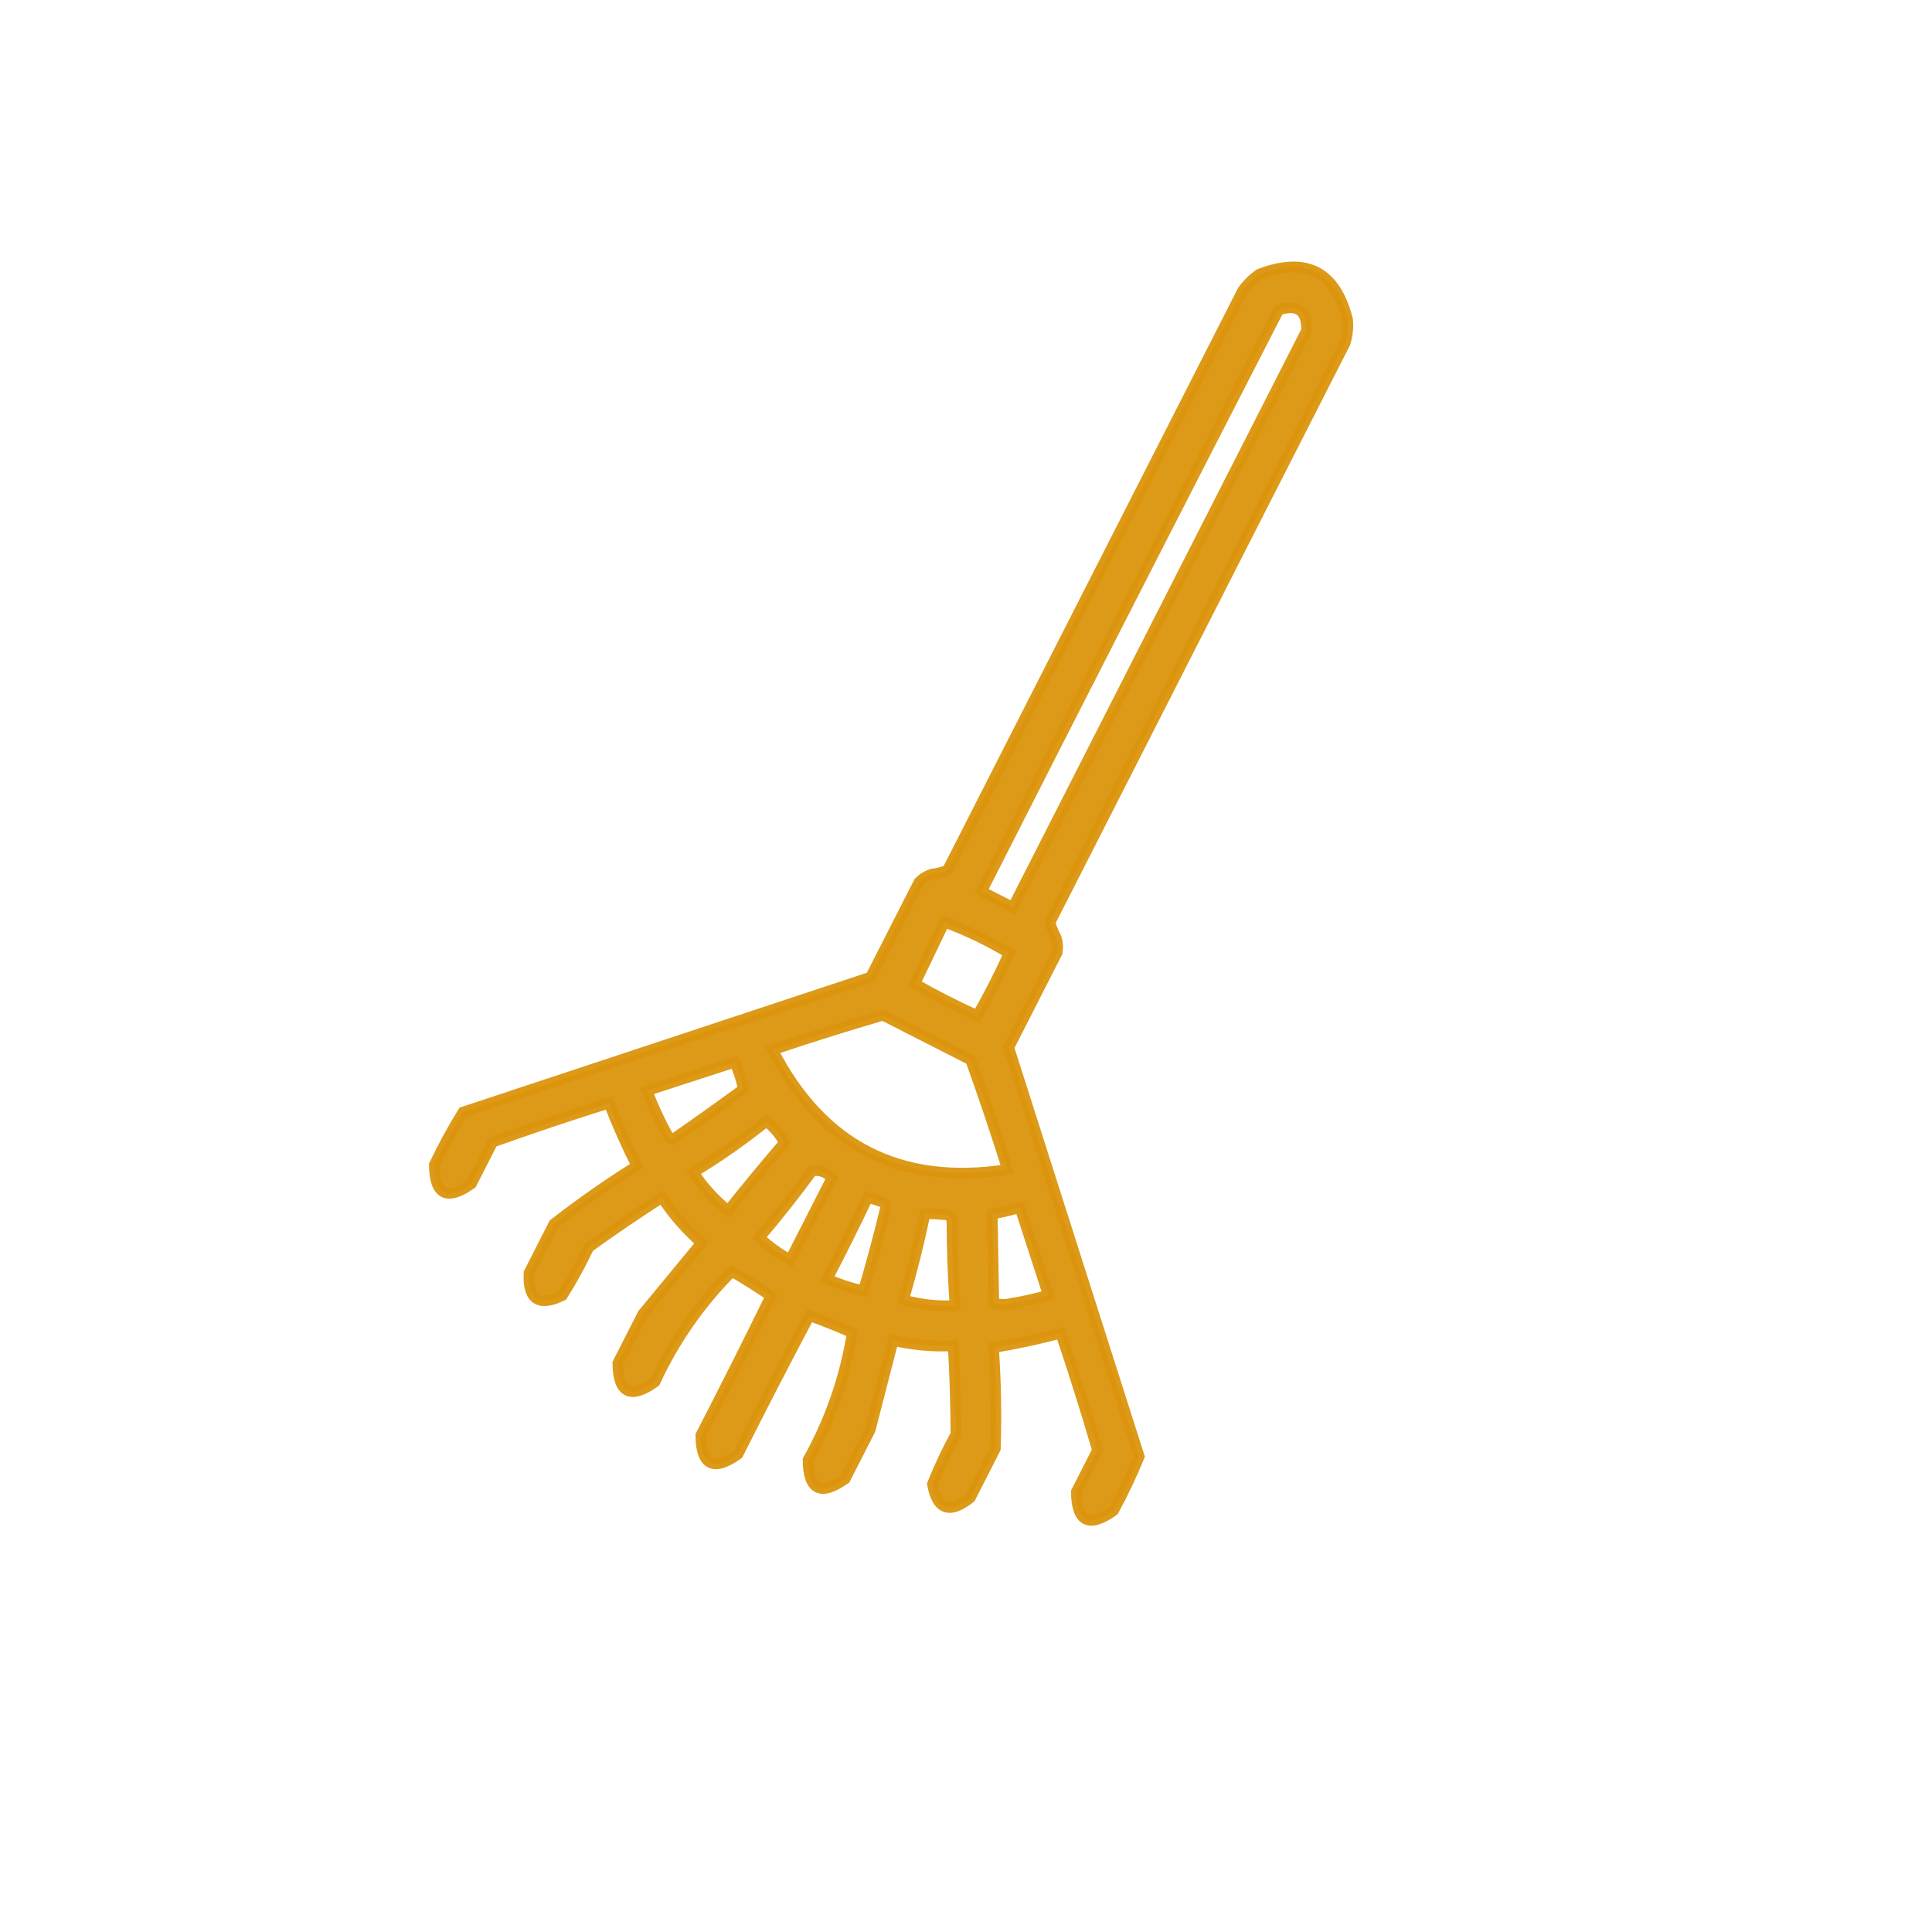 <?xml version="1.0" encoding="UTF-8"?>
<svg xmlns="http://www.w3.org/2000/svg" width="109" height="109" viewBox="0 0 109 109" fill="none">
  <path opacity="0.944" fill-rule="evenodd" clip-rule="evenodd" d="M71.062 15.46C73.698 14.462 75.354 15.323 76.03 18.043C76.069 18.49 76.023 18.924 75.894 19.346C70.342 30.246 64.79 41.146 59.238 52.046C59.321 52.341 59.438 52.629 59.59 52.912C59.675 53.182 59.694 53.456 59.647 53.733C58.736 55.521 57.825 57.31 56.913 59.099C59.367 66.79 61.821 74.481 64.274 82.172C63.848 83.216 63.364 84.236 62.821 85.234C61.438 86.219 60.74 85.863 60.724 84.166C61.123 83.383 61.522 82.601 61.92 81.818C61.271 79.604 60.579 77.404 59.844 75.217C58.593 75.549 57.328 75.82 56.051 76.03C56.184 77.928 56.219 79.829 56.156 81.733C55.686 82.655 55.216 83.578 54.746 84.5C53.577 85.439 52.864 85.181 52.606 83.727C52.989 82.767 53.431 81.83 53.931 80.917C53.923 79.25 53.873 77.588 53.779 75.929C52.641 75.984 51.512 75.884 50.394 75.63C49.961 77.31 49.527 78.99 49.094 80.671C48.624 81.593 48.154 82.515 47.684 83.437C46.302 84.423 45.604 84.067 45.588 82.37C46.843 80.116 47.674 77.724 48.083 75.192C47.293 74.843 46.489 74.522 45.67 74.228C44.298 76.817 42.953 79.423 41.635 82.046C40.253 83.031 39.554 82.676 39.539 80.978C40.885 78.37 42.202 75.749 43.49 73.117C42.771 72.628 42.038 72.167 41.291 71.733C39.484 73.552 38.037 75.631 36.952 77.971C35.57 78.957 34.872 78.601 34.856 76.903C35.326 75.981 35.796 75.059 36.265 74.136C37.37 72.798 38.474 71.46 39.578 70.121C38.715 69.366 37.971 68.512 37.345 67.559C35.949 68.458 34.574 69.395 33.221 70.368C32.777 71.31 32.279 72.219 31.728 73.093C30.4 73.74 29.772 73.314 29.844 71.816C30.314 70.894 30.784 69.972 31.253 69.049C32.756 67.879 34.314 66.789 35.928 65.781C35.346 64.624 34.822 63.442 34.355 62.234C32.154 62.926 29.968 63.66 27.795 64.437C27.396 65.219 26.998 66.002 26.599 66.784C25.217 67.77 24.519 67.414 24.503 65.717C24.99 64.691 25.531 63.699 26.124 62.741C33.788 60.203 41.452 57.665 49.116 55.127C50.027 53.338 50.938 51.55 51.849 49.761C52.045 49.559 52.277 49.414 52.547 49.324C52.864 49.28 53.166 49.206 53.453 49.1C59.005 38.2 64.557 27.3 70.108 16.4C70.38 16.02 70.698 15.707 71.062 15.46ZM72.141 17.488C73.225 17.142 73.748 17.531 73.711 18.657C68.187 29.501 62.664 40.345 57.141 51.189C56.554 50.89 55.967 50.591 55.38 50.292C60.944 39.333 66.531 28.398 72.141 17.488ZM53.284 52.023C54.544 52.489 55.76 53.073 56.932 53.776C56.39 54.978 55.792 56.152 55.138 57.297C53.936 56.755 52.762 56.157 51.617 55.503C52.174 54.34 52.73 53.18 53.284 52.023ZM36.507 61.535C38.152 61 39.797 60.465 41.442 59.93C41.673 60.425 41.837 60.932 41.936 61.449C40.623 62.411 39.297 63.355 37.959 64.281C37.85 64.243 37.759 64.179 37.687 64.09C37.23 63.266 36.837 62.414 36.507 61.535ZM43.593 59.231C45.654 58.538 47.728 57.887 49.815 57.278C51.464 58.118 53.113 58.958 54.762 59.798C55.497 61.844 56.19 63.904 56.841 65.979C50.802 66.915 46.386 64.666 43.593 59.231ZM43.227 63.268C43.666 63.591 44.006 63.994 44.249 64.475C43.169 65.731 42.115 67.007 41.085 68.302C40.315 67.69 39.661 66.969 39.123 66.141C40.565 65.268 41.933 64.311 43.227 63.268ZM45.815 66.065C46.254 65.988 46.625 66.124 46.927 66.473C46.144 68.01 45.361 69.547 44.578 71.084C43.952 70.731 43.373 70.313 42.841 69.83C43.886 68.604 44.877 67.349 45.815 66.065ZM48.96 67.561C49.249 67.635 49.536 67.729 49.821 67.841C49.946 67.94 49.987 68.067 49.944 68.221C49.571 69.765 49.16 71.298 48.71 72.819C48.007 72.673 47.328 72.451 46.674 72.152C47.467 70.63 48.229 69.1 48.96 67.561ZM52.194 68.469C52.619 68.479 53.047 68.503 53.477 68.541C53.577 68.61 53.654 68.702 53.706 68.817C53.708 70.436 53.766 72.049 53.88 73.657C52.894 73.71 51.927 73.604 50.979 73.341C51.447 71.731 51.852 70.107 52.194 68.469ZM55.981 68.497C56.506 68.399 57.026 68.277 57.541 68.13C58.075 69.775 58.61 71.42 59.145 73.066C58.46 73.264 57.764 73.421 57.058 73.534C56.721 73.623 56.391 73.613 56.07 73.505C56.04 71.834 56.01 70.165 55.981 68.497Z" fill="#DB940B" stroke="#DB940B" stroke-width="0.6"></path>
</svg>
